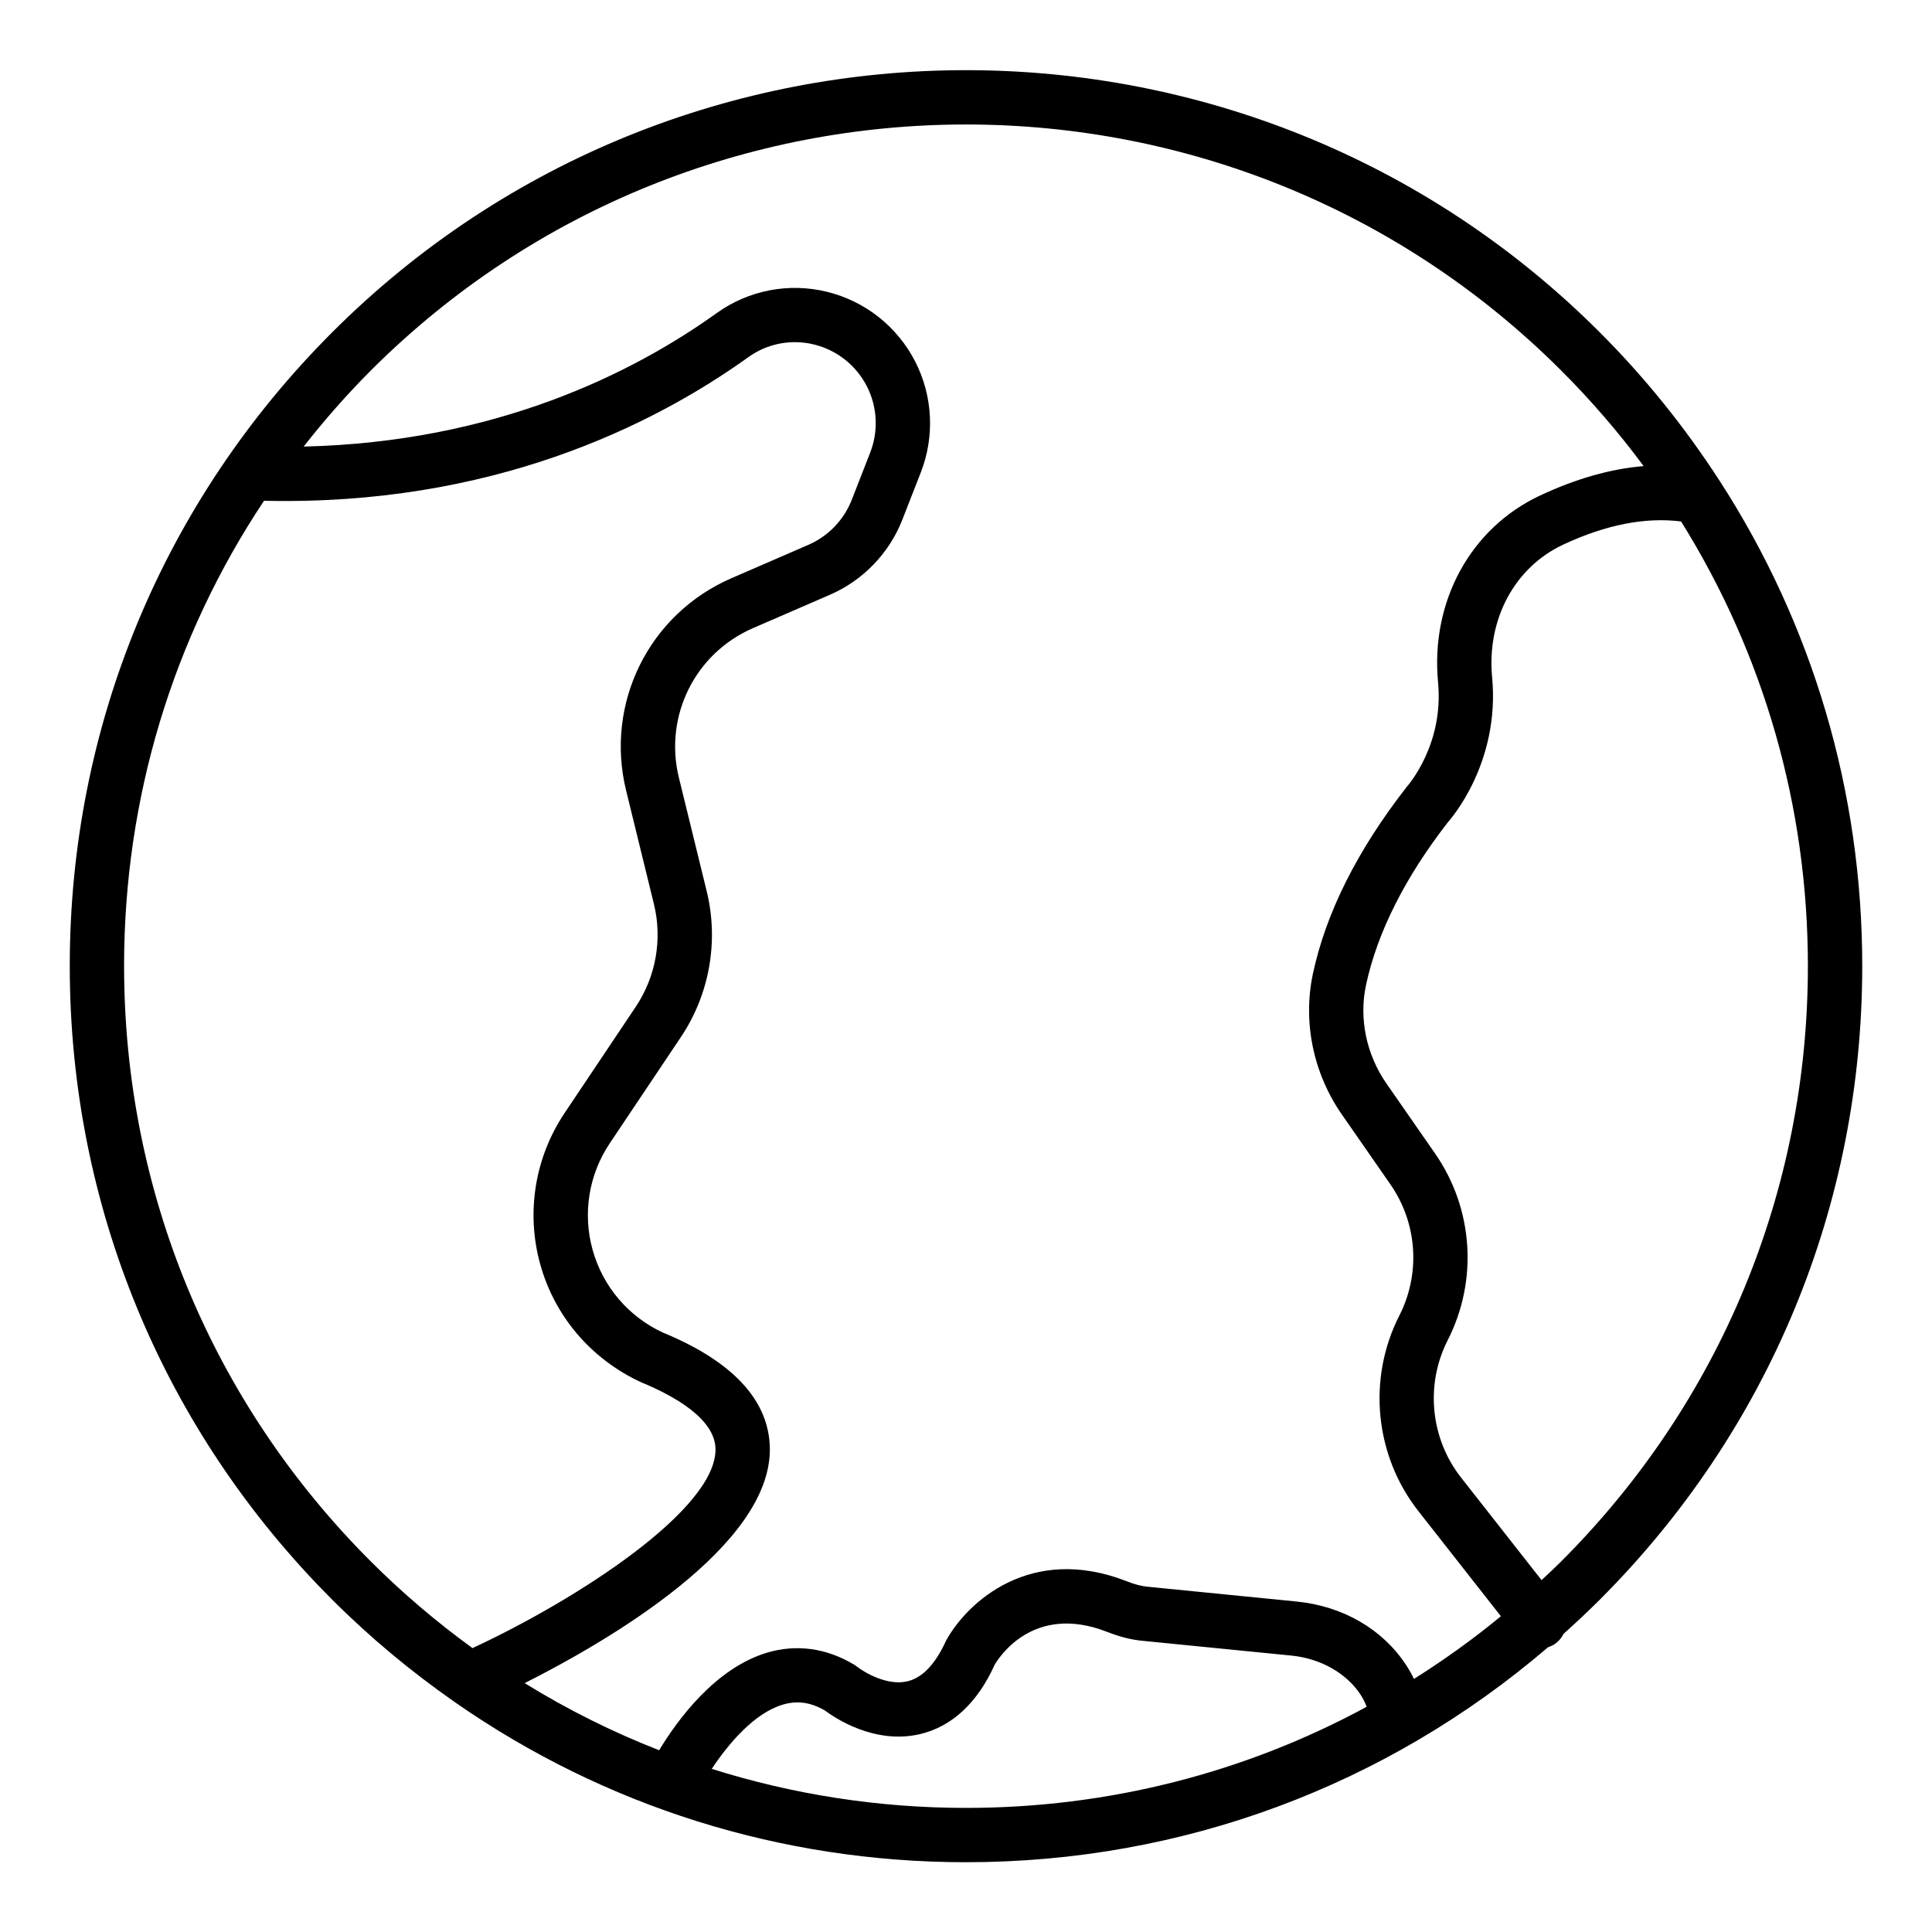 <?xml version="1.0" encoding="UTF-8"?>
<!-- Uploaded to: SVG Find, www.svgrepo.com, Generator: SVG Find Mixer Tools -->
<svg fill="#000000" width="800px" height="800px" version="1.1" viewBox="144 144 512 512" xmlns="http://www.w3.org/2000/svg">
 <path d="m599.7 271.4c-9.078-14.039-19.66-27.246-31.762-39.348-92.602-92.609-243.29-92.609-335.89 0-44.855 44.855-69.562 104.51-69.562 167.95s24.707 123.09 69.566 167.94c10.027 10.031 20.832 18.992 32.215 26.953 0.145 0.102 0.281 0.215 0.434 0.305 39.445 27.465 86.215 42.309 135.3 42.309 57.191 0 111.26-20.137 154.23-56.961 0.777-0.254 1.527-0.633 2.207-1.168 0.852-0.668 1.469-1.5 1.93-2.406 3.258-2.922 6.461-5.918 9.582-9.035 44.859-44.855 69.562-104.5 69.562-167.94 0-46.301-13.215-90.555-37.766-128.54-0.012-0.023-0.023-0.043-0.039-0.062zm-357.47-29.172c43.504-43.5 100.62-65.238 157.77-65.238 57.129 0 114.27 21.754 157.77 65.238 7.957 7.957 15.234 16.414 21.812 25.293-8.711 0.719-17.895 3.32-27.453 7.801-18.441 8.637-29.051 28.07-27.027 49.508 1.539 16.301-7.676 26.977-8.375 27.793-13.008 16.688-21.348 33.309-24.785 49.41-2.731 12.777 0.066 26.391 7.68 37.344l12.836 18.473c7.156 10.297 8.066 23.637 2.375 34.805-8.512 16.723-6.527 37.062 5.059 51.816l21.859 27.852c-7.356 6.07-15.066 11.586-23.039 16.617-0.617-1.277-1.32-2.539-2.141-3.785-6.207-9.426-16.742-15.527-28.91-16.727l-39.645-3.938c-1.578-0.156-3.309-0.617-5.445-1.449-25.504-9.953-42.27 5.602-47.824 15.695-2.82 6.207-6.242 9.848-10.176 10.805-5.344 1.344-11.52-2.34-13.418-3.832-0.258-0.203-0.527-0.395-0.809-0.562-7.312-4.394-15.27-5.481-23.004-3.191-13.789 4.109-23.805 17.84-28.66 25.879-12.367-4.836-24.285-10.773-35.637-17.785 21.945-11.074 65.312-36.246 64.973-62.211-0.168-12.707-9.84-23.098-28.441-30.734-9.082-4.238-15.832-12.203-18.52-21.852-2.691-9.645-1.035-19.953 4.543-28.277l18.844-28.137c7.59-11.324 10.082-25.414 6.84-38.664l-7.375-30.109c-3.981-16.277 4.277-32.93 19.637-39.598l20.473-8.883c8.684-3.773 15.645-10.992 19.098-19.82l4.914-12.582c3.711-9.516 3.184-20.188-1.449-29.289-4.758-9.332-13.32-16.109-23.484-18.578-10.082-2.461-20.715-0.402-29.156 5.652-22.23 15.945-58.73 34.219-109.47 35.379 5.496-6.996 11.387-13.734 17.77-20.117zm-65.348 157.77c0-44.52 12.965-87.047 37.086-123.29 60.043 1.379 102.87-19.781 128.36-38.062 5.016-3.613 11.352-4.836 17.359-3.359 6.086 1.477 11.211 5.531 14.062 11.125 2.769 5.441 3.086 11.828 0.863 17.523l-4.91 12.574c-2.066 5.277-6.227 9.602-11.422 11.855l-20.473 8.883c-21.812 9.469-33.543 33.113-27.887 56.223l7.375 30.117c2.285 9.32 0.527 19.246-4.816 27.223l-18.844 28.137c-7.922 11.816-10.273 26.457-6.453 40.16 3.82 13.699 13.406 25.008 26.605 31.156 8.984 3.695 19.723 9.77 19.828 17.746 0.215 15.941-36.34 39.711-64.398 52.758-9.492-6.898-18.531-14.555-26.988-23.012-42.137-42.133-65.344-98.164-65.344-157.76zm155.74 212.77c4.391-6.625 11.234-14.762 18.824-17.02 3.801-1.137 7.356-0.648 11.148 1.539 2.551 1.918 13.152 9.117 25.242 6.269 8.508-2.023 15.242-8.371 19.73-18.316 0.98-1.715 10.121-16.461 29.777-8.793 3.391 1.32 6.324 2.074 9.238 2.363l39.652 3.938c7.711 0.766 14.551 4.625 18.305 10.316 0.715 1.09 1.23 2.172 1.648 3.25-32.234 17.488-68.492 26.801-106.19 26.801-23.211 0-45.859-3.562-67.375-10.348zm225.14-55.004c-1.711 1.711-3.481 3.34-5.234 4.984l-21.324-27.168c-8.141-10.367-9.531-24.648-3.555-36.395 8.102-15.906 6.809-34.898-3.379-49.551l-12.836-18.473c-5.348-7.703-7.328-17.219-5.422-26.125 2.981-13.953 10.402-28.613 21.723-43.168 0.57-0.633 13.848-15.609 11.691-38.391-1.445-15.316 5.938-29.098 18.805-35.129 11.473-5.375 21.93-7.328 31.27-6.156 21.859 35.02 33.609 75.5 33.609 117.81 0 59.594-23.207 115.62-65.348 157.76z"/>
</svg>